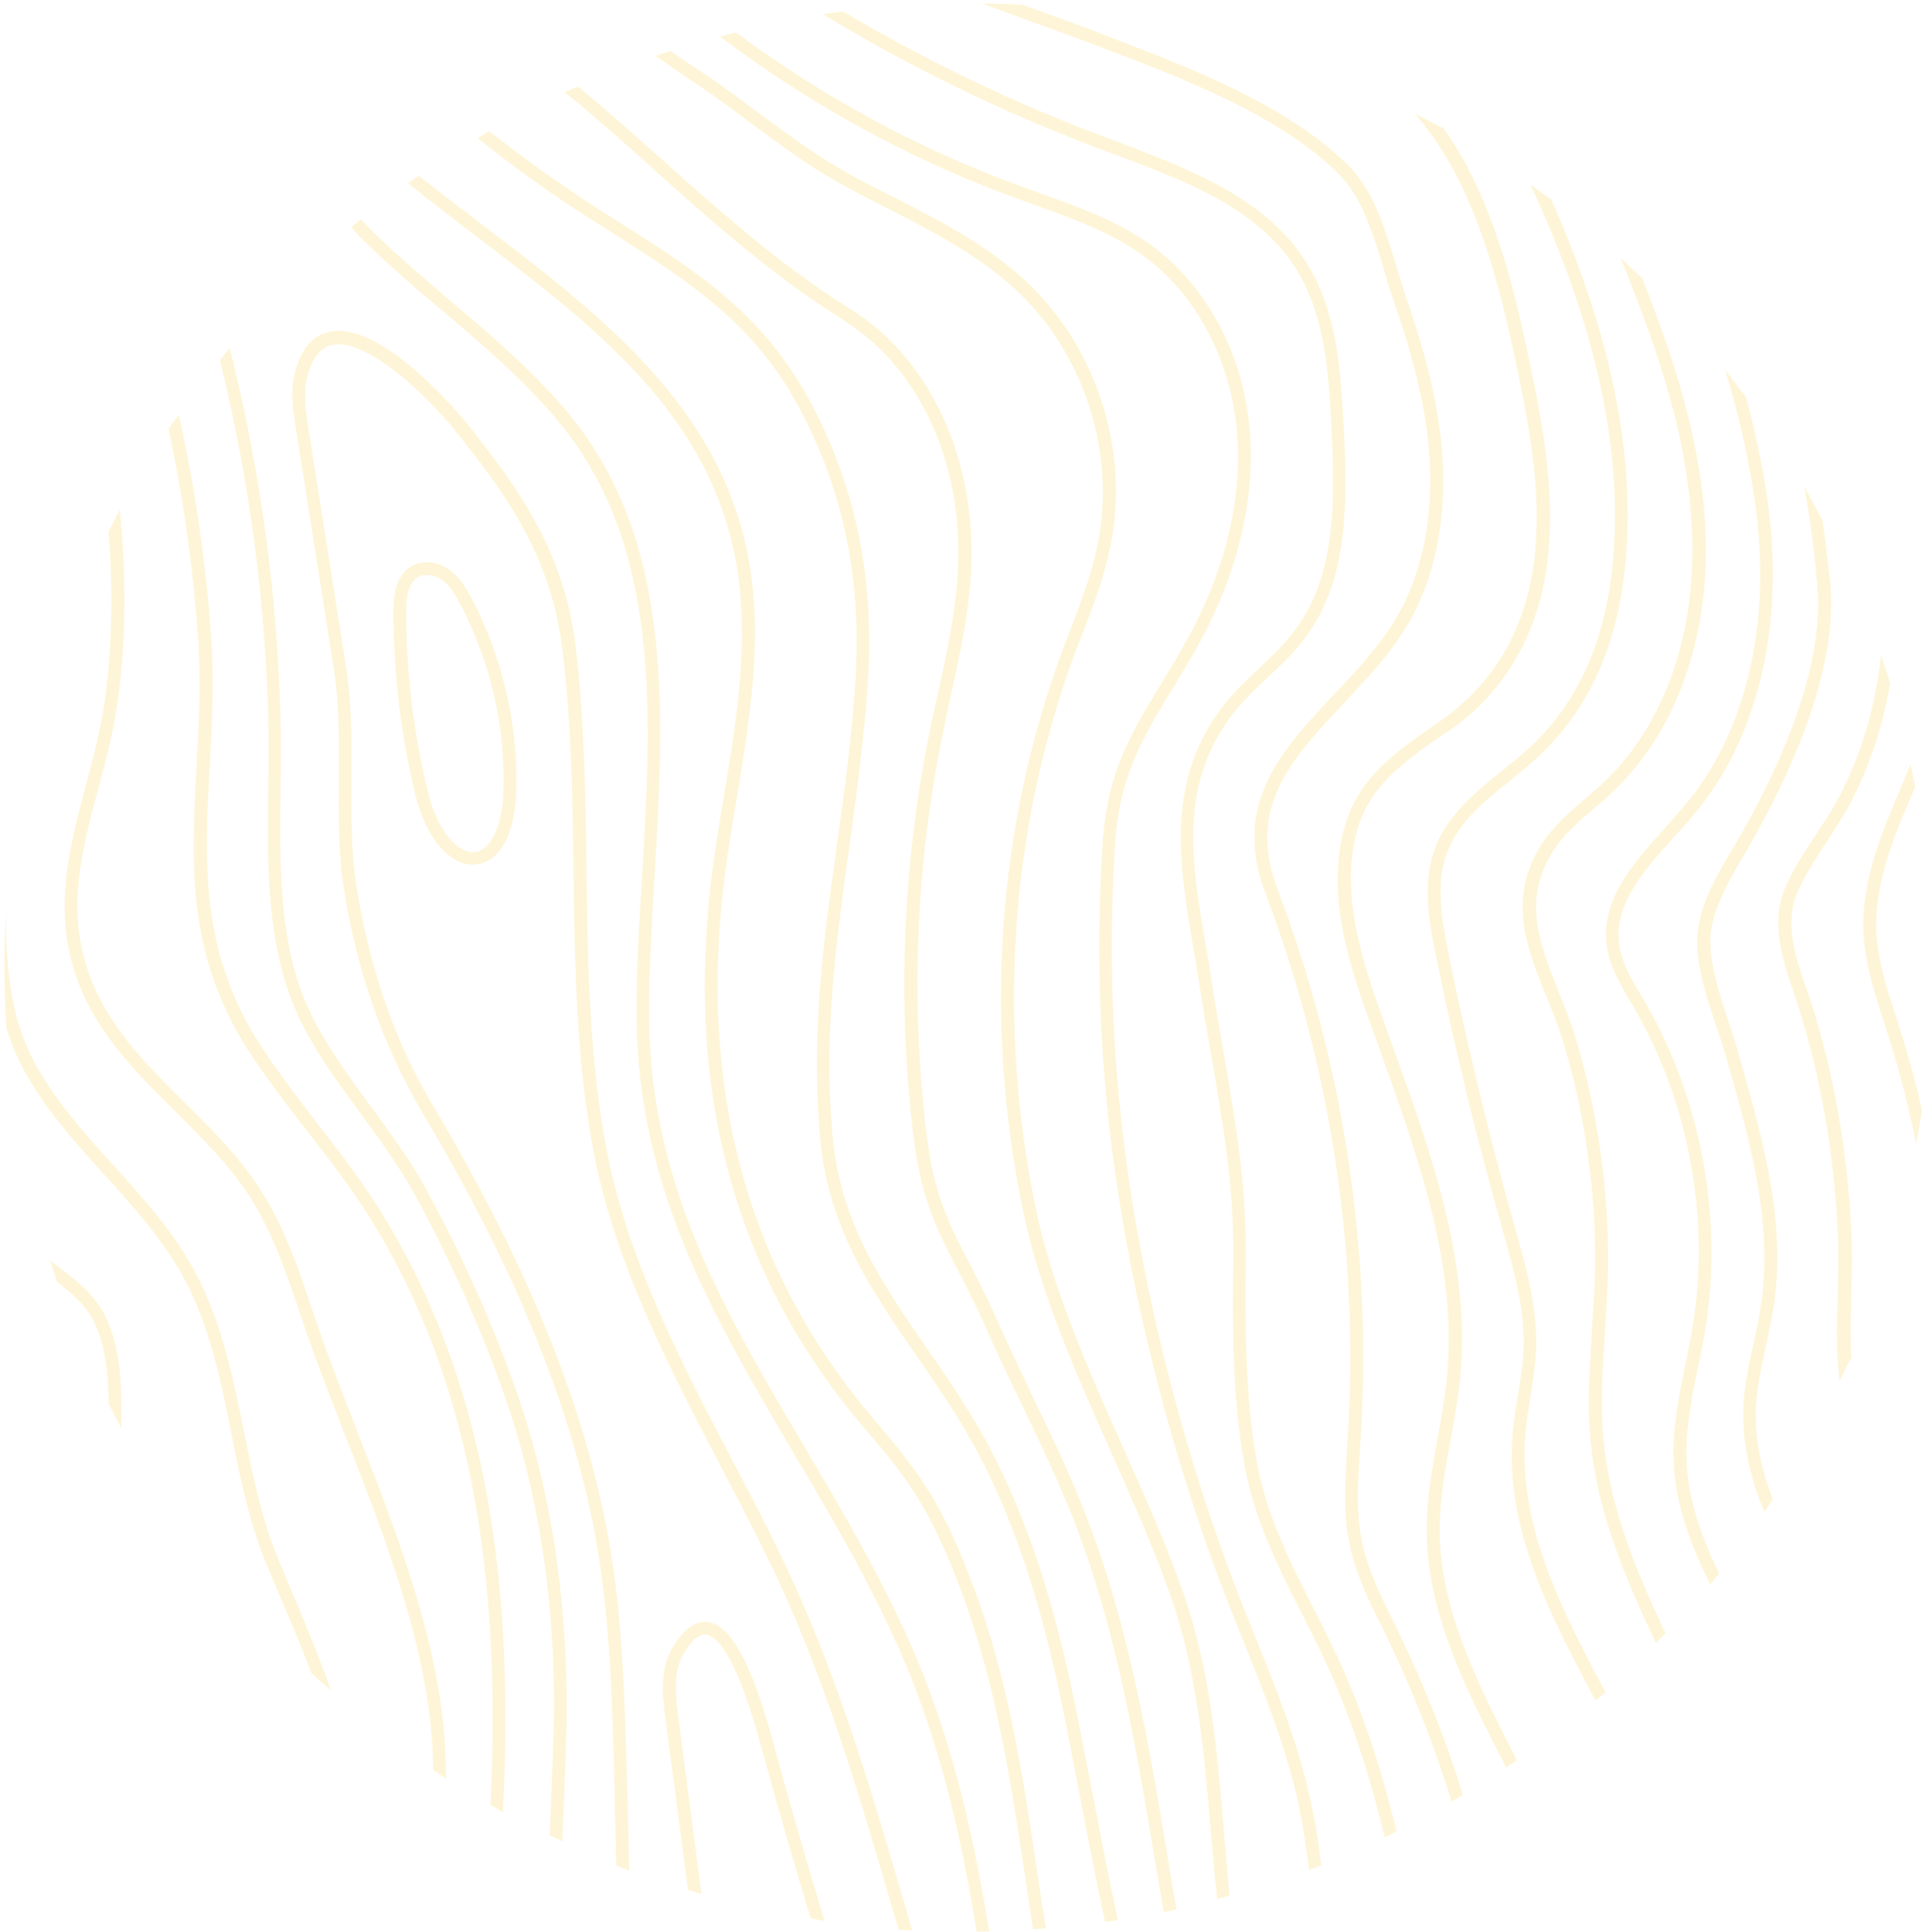 <?xml version="1.0" encoding="UTF-8"?>
<svg width="351px" height="352px" viewBox="0 0 351 352" version="1.1" xmlns="http://www.w3.org/2000/svg" xmlns:xlink="http://www.w3.org/1999/xlink">
    <title>60f05561d04ec1bdd5ebc14d_shape-home-v1-hero-startup-x-template</title>
    <g id="Page-1" stroke="none" stroke-width="1" fill="none" fill-rule="evenodd" opacity="0.22">
        <g id="60f05561d04ec1bdd5ebc14d_shape-home-v1-hero-startup-x-template" transform="translate(0.798, 0.633)" fill="#FCD34D" fill-rule="nonzero">
            <g id="Group">
                <path d="M0.304,165.518 C0.227,175.081 1.109,184.686 5.287,192.548 C9.07,199.696 14.551,205.824 19.928,211.711 C25.222,217.605 30.696,223.65 34.606,230.829 C39.567,240.035 41.624,250.243 43.651,260.122 C45.199,267.84 46.776,275.888 49.832,283.266 C50.776,285.51 51.72,287.755 52.672,290.081 C55.081,295.771 57.46,301.588 59.553,307.472 C58.335,306.373 57.117,305.275 55.899,304.176 C54.265,299.748 52.384,295.342 50.555,291.056 C49.603,288.729 48.614,286.447 47.67,284.203 C44.555,276.622 42.933,268.537 41.371,260.654 C39.44,250.933 37.398,240.89 32.594,232.044 C28.832,225.143 23.448,219.173 18.206,213.399 C12.777,207.392 7.162,201.151 3.229,193.725 C2.038,191.502 1.116,189.048 0.36,186.58 C-0.095,179.473 -0.124,172.494 0.304,165.518 Z" id="Path"></path>
                <path d="M158.151,58.546 C169.819,67.955 176.541,83.988 176.159,101.474 C175.98,109.883 174.131,118.189 172.38,126.196 C171.87,128.443 171.405,130.727 170.94,133.012 C166.017,157.003 165.042,181.48 167.957,205.782 C169.269,216.97 172.016,222.256 175.814,229.569 C177.363,232.55 179.12,236.011 181.032,240.29 C183.048,244.809 185.236,249.396 187.327,253.826 C190.781,261.003 194.383,268.458 197.251,276.061 C204.941,296.04 208.57,317.579 212.015,338.428 C212.477,341.338 212.984,344.285 213.492,347.232 C212.719,347.425 211.946,347.617 211.166,347.727 C210.652,344.697 210.145,341.749 209.638,338.802 C206.207,318.118 202.63,296.699 195.044,276.96 C192.146,269.485 188.589,262.068 185.135,254.89 C183.044,250.461 180.773,245.881 178.795,241.317 C176.928,237.076 175.178,233.697 173.629,230.716 C169.727,223.162 166.965,217.711 165.535,206.119 C162.598,181.569 163.634,156.837 168.535,132.599 C169,130.314 169.51,128.068 170.013,125.738 C171.771,117.814 173.546,109.598 173.746,101.436 C174.147,84.655 167.738,69.342 156.608,60.385 C154.866,59 152.974,57.794 151.119,56.544 L149.579,55.557 C138.204,48.075 127.884,38.881 118.005,29.98 C112.864,25.36 107.543,20.59 102.087,16.165 C102.845,15.807 103.641,15.405 104.489,15.123 C109.683,19.406 114.69,23.913 119.6,28.262 C129.471,37.08 139.702,46.199 150.949,53.65 L152.49,54.637 C154.382,55.843 156.319,57.086 158.151,58.546 Z" id="Path"></path>
                <path d="M21.02,92.193 C22.224,104.055 22.178,115.403 20.786,126.079 C20.091,131.915 18.588,137.532 17.115,143.021 C13.676,155.954 10.381,168.168 17.688,181.864 C21.419,188.892 27.246,194.699 32.886,200.272 C37.802,205.161 42.851,210.162 46.654,216.104 C51.083,223.03 53.724,230.901 56.262,238.533 C58.57,245.436 61.304,252.469 64.202,259.944 C72.346,280.839 80.713,302.379 80.431,323.388 C79.639,322.875 78.846,322.363 78.091,321.806 C77.994,301.703 69.902,280.928 62.033,260.799 C59.135,253.323 56.356,246.253 54.041,239.267 C51.518,231.801 48.973,224.087 44.686,217.356 C40.988,211.655 36.027,206.729 31.246,201.953 C25.472,196.267 19.511,190.348 15.585,183.004 C7.914,168.467 11.3,155.871 14.823,142.474 C16.266,137.112 17.731,131.54 18.44,125.868 C19.611,116.458 19.787,106.595 18.961,96.196 C19.708,94.759 20.342,93.457 21.02,92.193 Z" id="Path"></path>
                <path d="M147.18,73.26 C155.118,88.48 158.458,104.809 157.317,123.109 C156.652,133.556 155.298,143.73 153.916,153.574 C151.449,171.45 149.105,188.359 150.946,207.021 C152.46,222.429 160.075,233.481 168.116,245.119 C170.54,248.605 173.016,252.211 175.387,256.034 C187.069,274.625 192.377,296.349 195.678,313.18 C196.489,317.223 197.262,321.311 198.08,325.436 C199.597,333.281 201.129,341.292 202.819,349.205 C202.039,349.315 201.259,349.425 200.479,349.534 C198.79,341.621 197.265,333.693 195.747,325.848 C194.974,321.76 194.201,317.673 193.39,313.63 C190.104,296.964 184.907,275.562 173.419,257.287 C171.056,253.546 168.579,249.94 166.2,246.491 C157.966,234.538 150.209,223.291 148.644,207.306 C146.819,188.351 149.111,171.322 151.645,153.274 C152.99,143.475 154.396,133.421 155.024,123.019 C156.119,105.139 152.897,89.215 145.16,74.393 C136.819,58.377 125.025,50.849 110.111,41.391 L106.813,39.311 C99.685,34.782 92.814,29.857 86.198,24.535 C86.904,24.058 87.618,23.663 88.331,23.268 C94.67,28.282 101.228,32.944 108.011,37.337 L111.309,39.417 C126.53,49.055 138.542,56.688 147.18,73.26 Z" id="Path"></path>
                <path d="M18.028,238.47 C21.239,244.298 21.415,252.011 21.329,259.581 C20.495,258.117 19.698,256.607 18.983,255.091 C18.898,249.364 18.332,243.846 16.008,239.603 C14.525,236.907 12.149,234.913 9.607,232.933 C9.162,231.642 8.709,230.269 8.301,228.933 C8.795,229.347 9.37,229.754 9.864,230.168 C12.936,232.517 16.099,234.941 18.028,238.47 Z" id="Path"></path>
                <path d="M186.038,50.539 C199.069,62.695 205.105,81.822 201.396,99.266 C200.283,104.599 198.362,109.712 196.427,114.66 C195.882,116.037 195.383,117.452 194.838,118.829 C183.233,150.51 180.829,185.251 187.841,219.334 C190.939,234.313 197.448,248.868 203.704,262.906 C207.579,271.584 211.559,280.502 214.714,289.492 C219.688,303.6 220.964,318.655 222.151,333.178 C222.483,336.972 222.785,340.893 223.161,344.724 C222.389,344.917 221.661,345.146 220.888,345.339 C220.452,341.305 220.106,337.346 219.76,333.387 C218.542,318.992 217.325,304.139 212.455,290.271 C209.352,281.401 205.373,272.483 201.542,263.843 C195.234,249.685 188.673,235.009 185.516,219.828 C178.385,185.34 180.836,150.18 192.652,118.065 C193.152,116.65 193.696,115.273 194.241,113.895 C196.101,109.037 197.984,103.969 199.074,98.846 C202.563,82.21 196.809,63.932 184.361,52.264 C177.576,45.96 169.219,41.622 161.085,37.472 C158.212,35.978 155.212,34.454 152.331,32.877 C146.391,29.574 141.053,25.554 135.767,21.653 C132.477,19.198 129.098,16.669 125.658,14.393 C123.19,12.781 120.887,11.154 118.584,9.527 C119.514,9.238 120.445,8.949 121.33,8.622 C123.147,9.917 125.002,11.168 126.939,12.411 C130.469,14.762 133.848,17.292 137.138,19.746 C142.334,23.572 147.672,27.592 153.395,30.79 C156.238,32.411 159.194,33.898 162.104,35.347 C170.455,39.602 178.985,44.009 186.038,50.539 Z" id="Path"></path>
                <path d="M226.977,79.617 C227.617,92.152 223.981,105.684 216.509,118.595 C215.212,120.87 213.976,122.889 212.777,124.864 C207.147,134.124 203.084,140.879 202.307,153.371 C201.468,166.575 201.527,180.074 202.524,193.367 C204.608,221.939 211.709,254.186 222.588,284.025 C224.185,288.497 226.036,293.031 227.79,297.407 C231.558,306.759 235.483,316.471 237.735,326.537 C238.68,330.693 239.385,334.953 239.881,339.189 C239.16,339.502 238.394,339.777 237.629,340.051 C237.119,335.65 236.445,331.263 235.492,327.024 C233.217,317.168 229.382,307.531 225.666,298.299 C223.912,293.923 222.061,289.389 220.419,284.879 C209.518,254.793 202.32,222.389 200.214,193.569 C199.248,180.149 199.182,166.567 200.014,153.281 C200.823,140.204 204.999,133.315 210.81,123.748 C211.971,121.818 213.244,119.754 214.504,117.524 C221.757,104.964 225.271,91.941 224.63,79.864 C223.913,65.965 217.532,53.351 207.498,46.002 C201.637,41.694 194.562,39.197 187.697,36.723 C186.409,36.253 185.122,35.784 183.834,35.315 C164.775,28.34 146.7,18.37 130.371,6.044 C131.347,5.793 132.277,5.504 133.297,5.29 C149.073,16.999 166.438,26.449 184.681,33.122 C185.969,33.591 187.256,34.06 188.544,34.529 C195.536,37.034 202.828,39.637 208.952,44.088 C219.471,51.769 226.285,65.051 226.977,79.617 Z" id="Path"></path>
                <path d="M237.288,47.384 C242.849,56.33 243.427,67.208 243.941,76.886 C244.739,91.235 244.775,104.945 237.049,115.427 C235.009,118.224 232.512,120.561 230.054,122.854 C227.828,124.96 225.527,127.156 223.622,129.608 C213.895,142.385 216.246,156.431 218.796,171.333 C219.193,173.501 219.546,175.631 219.861,177.806 C220.476,181.99 221.257,186.16 221.954,190.337 C224.05,202.412 226.226,214.937 226.132,227.161 L226.152,227.866 C226.035,240.301 225.916,253.192 228.123,265.59 C229.903,275.49 234.169,283.884 238.644,292.759 C239.746,294.906 240.803,297.016 241.867,299.208 C247.182,310.087 250.808,321.612 253.595,333.045 C252.882,333.44 252.161,333.752 251.403,334.109 C248.654,322.632 245.028,311.107 239.758,300.265 C238.738,298.111 237.636,295.963 236.579,293.854 C232.007,284.821 227.644,276.269 225.835,266.039 C223.569,253.439 223.681,240.465 223.828,227.903 L223.808,227.199 C223.924,215.221 221.755,202.779 219.667,190.787 C218.924,186.572 218.181,182.357 217.566,178.173 C217.213,176.043 216.898,173.868 216.501,171.7 C214.01,157.001 211.431,141.769 221.836,128.185 C223.808,125.561 226.229,123.313 228.53,121.117 C230.869,118.877 233.328,116.584 235.218,113.967 C242.5,104.105 242.417,90.815 241.7,76.916 C241.214,67.568 240.621,56.982 235.395,48.547 C228.425,37.273 215.025,32.296 202.052,27.447 L199.387,26.434 C181.856,19.823 165.019,11.656 149.086,1.955 C150.316,1.765 151.546,1.574 152.738,1.428 C167.819,10.414 183.735,18.038 200.234,24.24 L202.854,25.216 C216.059,30.335 229.841,35.404 237.288,47.384 Z" id="Path"></path>
                <path d="M84.171,76.404 C93.784,88.445 101.967,99.82 104.074,117.255 C105.656,130.579 105.864,144.357 106.036,157.721 C106.269,175.111 106.508,193.041 109.951,210.068 C113.895,229.502 123.285,247.545 132.422,265.07 C135.461,270.829 138.604,276.829 141.454,282.812 C151.644,303.819 158.082,326.11 164.372,347.665 C164.676,348.761 165.024,349.894 165.335,351.072 C164.541,351.016 163.664,350.968 162.87,350.913 C162.588,350.065 162.388,349.21 162.106,348.362 C155.868,326.927 149.482,304.756 139.344,283.87 C136.456,277.931 133.358,271.969 130.32,266.21 C121.13,248.564 111.643,230.363 107.588,210.607 C104.131,193.415 103.877,175.321 103.637,157.848 C103.472,144.566 103.264,130.789 101.615,117.636 C99.558,100.779 91.606,89.674 82.231,77.987 C76.775,71.192 65.86,60.887 59.701,62.215 C58.681,62.429 57.855,62.958 57.102,63.855 C56.312,64.797 55.685,66.181 55.177,67.971 C54.402,70.989 54.953,74.431 55.377,77.386 L62.275,121.078 C63.316,127.76 63.248,134.58 63.241,141.146 C63.159,147.802 63.135,154.66 64.215,161.297 C66.571,175.884 71.136,189.114 77.955,200.567 C89.469,220.087 105.371,249.86 110.581,282.813 C112.642,295.929 112.994,309.444 113.384,322.458 C113.525,327.39 113.621,332.285 113.754,337.135 C113.803,338.169 113.807,339.166 113.811,340.163 C112.995,339.861 112.224,339.596 111.446,339.248 C111.426,338.544 111.406,337.839 111.386,337.134 C111.252,332.284 111.156,327.39 111.061,322.495 C110.715,309.519 110.288,296.093 108.279,283.097 C103.142,250.512 87.39,221.017 75.89,201.662 C69.004,189.923 64.253,176.461 61.868,161.544 C60.767,154.66 60.865,147.712 60.903,141.018 C60.955,134.49 60.993,127.797 60.01,121.317 L53.113,77.626 C52.584,74.431 52.012,70.741 52.908,67.214 C54.032,62.96 56.139,60.449 59.2,59.807 C69.071,57.697 84.029,76.209 84.171,76.404 Z" id="Path"></path>
                <path d="M41.053,62.766 C46.725,85.332 49.877,108.533 50.337,131.846 C50.4,135.414 50.388,139.071 50.307,142.901 C50.158,155.92 49.963,169.359 54.414,180.812 C57.148,187.844 62.012,194.524 66.817,201.002 C70.219,205.69 73.801,210.529 76.565,215.523 C83.247,227.778 88.923,240.412 93.354,253.072 C99.887,271.698 102.939,293.288 102.347,315.487 C102.16,321.902 101.898,328.408 101.629,334.83 C100.851,334.483 100.11,334.09 99.332,333.743 C99.592,327.695 99.801,321.527 100.016,315.442 C100.675,293.527 97.607,272.23 91.178,253.844 C86.798,241.305 81.219,228.828 74.545,216.656 C71.878,211.82 68.386,207.056 64.984,202.367 C60.127,195.77 55.128,188.977 52.327,181.659 C47.713,169.763 47.887,156.077 48.059,142.849 C48.102,139.064 48.159,135.444 48.096,131.875 C47.618,109.313 44.659,86.884 39.254,65.001 C39.773,64.291 40.413,63.529 41.053,62.766 Z" id="Path"></path>
                <path d="M179.398,351.254 C176.967,336.3 173.163,317.519 165.414,299.706 C159.701,286.659 152.622,274.605 145.743,262.949 C131.21,238.375 117.543,215.138 117.437,184.481 C117.404,176.506 117.889,168.278 118.406,159.465 C120.188,129.017 122.087,97.52 102.251,74.075 C95.95,66.648 88.499,60.319 81.317,54.216 C76.466,50.069 71.399,45.817 66.805,41.274 C66.214,40.703 65.617,40.049 64.967,39.274 C64.389,39.782 63.765,40.252 63.186,40.76 C63.88,41.572 64.53,42.346 65.165,42.955 C69.849,47.573 74.879,51.87 79.811,56.009 C86.949,62.075 94.356,68.366 100.477,75.643 C119.753,98.389 117.894,129.384 116.113,159.375 C115.596,168.187 115.073,176.461 115.151,184.473 C115.27,215.752 129.124,239.222 143.768,264.119 C150.639,275.693 157.674,287.709 163.334,300.636 C170.921,318.006 174.696,336.457 177.074,351.291 L179.398,351.254 Z" id="Path"></path>
                <path d="M31.771,74.922 C34.636,87.719 36.629,101.008 37.625,114.758 C38.278,123.177 37.823,131.278 37.422,139.042 C36.479,156.286 35.577,172.571 46.59,189.682 C49.811,194.678 53.512,199.465 57.079,204.139 C61.012,209.197 65.042,214.412 68.478,219.971 C88.965,252.75 92.777,291.102 90.818,329.502 C90.077,329.109 89.292,328.68 88.544,328.205 C90.32,290.569 86.46,253.094 66.503,221.141 C63.119,215.703 59.134,210.525 55.208,205.549 C51.596,200.838 47.85,196.013 44.539,190.942 C33.139,173.199 34.012,156.585 35.002,138.922 C35.448,131.195 35.872,123.222 35.233,114.967 C34.272,102.087 32.516,89.608 29.881,77.539 C30.551,76.649 31.139,75.767 31.771,74.922 Z" id="Path"></path>
                <path d="M187.382,350.846 C186.853,347.652 186.414,344.532 185.93,341.375 C183.321,323.902 180.579,305.858 174.205,289.047 C172.088,283.373 169.345,276.716 165.325,270.668 C162.73,266.657 159.535,262.906 156.437,259.313 C133.009,231.86 123.793,197.762 128.958,158.002 C129.558,153.461 130.308,148.742 131.08,144.27 C133.399,130.396 135.718,116.065 133.344,102.228 C128.58,74.846 107.796,59.087 85.802,42.313 C81.705,39.181 77.564,36.012 73.497,32.752 C74.203,32.275 74.827,31.805 75.496,31.372 C79.338,34.443 83.3,37.463 87.218,40.444 C108.629,56.729 130.758,73.617 135.677,101.816 C138.169,116.059 135.744,130.606 133.44,144.645 C132.668,149.117 131.91,153.754 131.31,158.294 C126.208,197.343 135.291,230.871 158.256,257.782 C161.361,261.458 164.557,265.209 167.286,269.333 C171.447,275.576 174.242,282.354 176.411,288.148 C182.89,305.199 185.646,323.407 188.225,341.008 C188.716,344.248 189.162,347.45 189.736,350.682 L187.382,350.846 Z" id="Path"></path>
                <path d="M245.055,29.752 C249.477,34.226 251.655,41.557 253.59,47.994 C254.116,49.735 254.598,51.438 255.147,52.969 C257.774,60.676 260.607,69.777 261.653,79.368 C263.217,93.442 260.49,106.437 253.914,115.822 C250.962,120.069 247.389,123.872 243.928,127.541 C234.427,137.68 226.22,146.459 231.933,161.417 C243.968,193.066 249.202,227.719 247.049,261.524 L246.944,263.652 C246.551,269.13 246.21,274.728 247.256,280.038 C248.288,285.184 250.715,290.124 253.037,294.824 L254.05,296.896 C258.62,306.386 262.559,316.263 265.687,326.377 C264.974,326.772 264.305,327.205 263.592,327.6 C260.456,317.403 256.547,307.398 251.933,297.871 L250.92,295.799 C248.501,290.941 246.022,285.88 244.961,280.405 C243.803,274.772 244.213,269.002 244.554,263.404 L244.696,261.231 C246.796,227.764 241.598,193.522 229.712,162.151 C223.501,145.783 232.626,136.092 242.203,125.863 C245.588,122.284 249.123,118.526 251.963,114.413 C258.2,105.433 260.775,93.074 259.299,79.532 C258.274,70.189 255.494,61.208 252.881,53.666 C252.332,52.135 251.805,50.394 251.317,48.609 C249.449,42.456 247.336,35.411 243.325,31.357 C232.524,20.46 214.985,13.767 200.844,8.397 L199.467,7.853 C195.47,6.333 191.262,4.789 186.845,3.223 C183.971,2.186 181.051,1.112 178.087,-1.34336986e-14 C180.583,0.031 183.078,0.062 185.589,0.258 C186.277,0.53 186.966,0.802 187.692,1.03 C192.154,2.634 196.361,4.177 200.404,5.735 L201.781,6.279 C216.056,11.762 233.894,18.553 245.055,29.752 Z" id="Path"></path>
                <path d="M262.143,22.771 C263.844,25.116 265.394,27.64 266.802,30.425 C272.759,41.996 275.735,55.115 278.057,66.464 C280.432,77.932 282.624,90.165 281.017,102.19 C279.286,115.181 273.097,125.653 263.142,132.508 L262.865,132.657 C253.301,139.228 246.441,143.942 245.402,156.291 C244.62,165.874 247.639,175.209 251.01,184.762 L252.881,190 C259.95,209.535 267.205,229.759 265.163,250.59 C264.745,254.366 264.118,258.119 263.401,261.797 C262.416,267.16 261.407,272.733 261.433,278.258 C261.52,292.544 268.296,305.871 274.87,318.801 C275.071,319.199 275.317,319.634 275.48,320.077 C274.857,320.547 274.188,320.98 273.52,321.412 C273.266,320.894 273.013,320.376 272.76,319.858 C266.044,306.733 259.119,293.128 259.065,278.257 C259.024,272.568 260.063,266.867 261.041,261.421 C261.683,257.833 262.393,254.073 262.735,250.387 C264.745,230.141 257.512,210.164 250.585,190.824 L248.713,185.586 C245.194,175.755 242.109,166.136 243.02,156.125 C244.129,142.689 251.777,137.491 261.454,130.786 L261.687,130.599 C271.093,124.125 276.958,114.221 278.582,101.904 C280.136,90.216 277.965,78.231 275.65,66.965 C273.297,55.744 270.342,42.872 264.572,31.534 C262.316,27.119 259.698,23.318 256.831,19.995 C256.92,20.07 257.048,20.101 257.137,20.176 L262.143,22.771 Z" id="Path"></path>
                <path d="M281.768,35.723 C291.4,57.485 295.967,76.906 295.673,94.924 C295.317,113.654 289.926,127.547 279.159,137.464 C277.58,138.89 275.874,140.286 274.205,141.637 C269.508,145.414 265.126,148.997 262.964,154.214 C260.636,159.903 261.701,166.375 263.035,173.073 C266.383,189.484 270.404,206.002 274.891,222.148 L275.181,223.078 C277.225,230.296 279.283,237.678 278.995,245.307 C278.88,248.268 278.421,251.092 277.962,253.916 C277.61,256.066 277.265,258.299 277.085,260.517 C275.62,277.016 283.632,292.604 291.638,307.652 C291.059,308.16 290.443,308.712 289.819,309.182 C281.522,293.661 273.182,277.645 274.739,260.306 C274.957,258.043 275.295,255.728 275.684,253.534 C276.151,250.792 276.61,247.968 276.702,245.217 C276.981,237.963 274.937,230.745 272.952,223.73 L272.701,222.755 C268.086,206.579 264.102,190.016 260.748,173.522 C259.302,166.501 258.246,159.655 260.771,153.367 C263.137,147.634 267.985,143.677 272.72,139.856 C274.351,138.55 276.057,137.154 277.598,135.772 C287.869,126.356 293.018,113.024 293.349,94.961 C293.668,76.276 288.61,55.983 277.954,32.981 L278.044,33.057 L281.768,35.723 Z" id="Path"></path>
                <path d="M294.37,46.296 L298.36,50.103 C303.651,63.56 308.318,77.487 309.595,92.085 C311.466,112.989 305.421,131.759 293.111,143.515 C291.96,144.613 290.765,145.674 289.525,146.696 C286.548,149.242 283.729,151.691 281.807,154.892 C276.545,163.622 279.734,171.57 283.086,179.961 C284.201,182.731 285.368,185.621 286.25,188.577 C290.614,203.32 292.564,218.482 292.025,233.696 C291.903,236.574 291.736,239.414 291.531,242.299 C291.151,248.399 290.71,254.754 291.206,260.902 C292.265,273.483 297.089,285.402 302.582,296.888 C302.055,297.516 301.401,298.114 300.829,298.704 C295.128,286.737 289.931,274.352 288.852,261.066 C288.341,254.753 288.775,248.316 289.149,242.134 C289.316,239.294 289.483,236.453 289.65,233.613 C290.21,218.647 288.282,203.732 283.939,189.236 C283.109,186.4 281.949,183.593 280.834,180.823 C277.385,172.274 273.78,163.365 279.667,153.708 C281.77,150.2 284.86,147.52 287.837,144.974 C288.994,143.959 290.235,142.936 291.348,141.883 C303.199,130.583 308.934,112.546 307.128,92.384 C305.886,76.287 300.272,61.03 294.37,46.296 Z" id="Path"></path>
                <path d="M313.399,66.696 L317.249,71.761 C319.114,78.828 320.649,85.924 321.486,93.122 C324.008,114.343 319.098,134.219 307.923,147.538 C306.763,149.011 305.469,150.371 304.22,151.768 C298.728,157.858 293.085,164.128 294.154,171.597 C294.638,174.754 296.352,177.72 298.059,180.604 L298.834,181.866 C309.117,199.665 313.143,221.46 309.807,241.739 C309.424,244.016 308.966,246.383 308.456,248.63 C307.321,254.173 306.162,259.926 306.405,265.556 C306.703,272.76 309.258,279.642 312.354,286.061 C311.828,286.688 311.263,287.361 310.699,288.034 C307.267,281.104 304.369,273.629 304.044,265.637 C303.772,259.678 304.999,253.753 306.165,248.083 C306.63,245.798 307.095,243.514 307.477,241.237 C310.737,221.505 306.882,200.235 296.807,182.916 L296.076,181.692 C294.273,178.65 292.417,175.488 291.89,171.836 C290.645,163.302 296.709,156.622 302.54,150.128 C303.789,148.731 305,147.378 306.166,145.988 C316.928,133.163 321.648,113.968 319.177,93.324 C318.106,84.401 316.082,75.52 313.399,66.696 Z" id="Path"></path>
                <path d="M327.852,87.994 L331.174,94.145 C331.694,97.714 332.132,101.291 332.525,104.83 C333.855,117.18 329.282,132.83 319.055,151.301 C318.444,152.393 317.834,153.486 317.148,154.668 C314.434,159.268 311.358,164.482 310.824,169.307 C310.291,174.132 312.324,180.27 314.127,185.681 C314.75,187.579 315.366,189.395 315.802,191.061 L316.402,193.169 C320.446,207.566 324.615,222.451 322.248,237.659 C321.872,240.019 321.332,242.393 320.867,244.677 C320.091,248.153 319.291,251.838 319.062,255.39 C318.749,261.318 319.997,267.026 322.137,272.49 C321.625,273.282 321.112,274.075 320.555,274.83 C318.013,268.571 316.408,262.104 316.761,255.217 C316.969,251.418 317.806,247.688 318.613,244.085 C319.123,241.838 319.625,239.509 319.925,237.239 C322.172,222.54 318.106,207.896 314.129,193.783 L313.529,191.675 C313.055,190.054 312.484,188.276 311.823,186.423 C309.961,180.81 307.824,174.431 308.434,169.059 C309.007,163.732 312.188,158.301 315.053,153.521 C315.701,152.384 316.394,151.285 316.968,150.237 C326.983,132.2 331.434,117.059 330.148,105.205 C329.65,99.513 328.86,93.807 327.852,87.994 Z" id="Path"></path>
                <path d="M334.262,251.026 C333.68,245.8 333.779,240.764 333.947,235.555 C334.027,231.725 334.138,227.768 333.949,223.712 C333.226,209.274 330.815,195.481 326.743,182.665 C326.506,181.855 326.179,180.97 325.897,180.122 C323.938,174.351 321.787,167.808 324.086,161.789 C325.477,158.219 327.79,154.734 330.028,151.338 C331.565,148.96 333.034,146.754 334.211,144.532 C338.481,136.346 340.841,127.705 341.839,118.683 C342.403,120.379 342.967,122.075 343.493,123.816 C342.238,131.322 339.927,138.63 336.298,145.596 C335.091,147.945 333.509,150.286 332.01,152.619 C329.847,155.925 327.609,159.32 326.324,162.674 C324.327,167.876 326.36,174.015 328.201,179.38 C328.528,180.266 328.81,181.113 329.092,181.961 C333.26,194.935 335.693,208.975 336.431,223.578 C336.627,227.716 336.523,231.756 336.405,235.631 C336.317,239.378 336.215,242.961 336.413,246.642 L334.262,251.026 Z" id="Path"></path>
                <path d="M348.232,207.878 C346.891,201.098 345.182,194.391 343.068,187.803 L342.319,185.417 C340.391,179.519 338.447,173.456 338.596,167.085 C338.836,158.421 342.176,150.525 345.417,142.928 C345.999,141.506 346.581,140.084 347.2,138.617 C347.526,139.96 347.768,141.31 348.056,142.697 C347.92,143.042 347.746,143.431 347.61,143.775 C344.437,151.2 341.203,158.879 340.965,167.086 C340.818,172.999 342.709,178.942 344.578,184.637 L345.327,187.023 C346.87,191.833 348.165,196.665 349.303,201.593 L348.232,207.878 Z" id="Path"></path>
                <path d="M79.542,102.323 C77.604,101.537 75.617,101.628 74.115,102.507 C71.194,104.258 70.858,108.027 70.849,110.771 C70.871,121.946 72.182,133.134 74.792,143.959 C76.757,152.18 81.282,157.353 85.976,156.859 C87.58,156.677 88.925,155.894 90.016,154.594 C91.973,152.262 93.125,148.338 93.255,143.174 C93.536,131.183 90.743,119.211 85.195,108.518 C84.25,106.731 83.072,104.673 81.158,103.22 C80.672,102.889 80.104,102.565 79.542,102.323 Z M83.131,109.613 C88.522,119.945 91.196,131.512 90.924,143.129 C90.752,149.709 88.698,154.252 85.736,154.594 C82.857,154.929 78.957,151.198 77.117,143.464 C74.522,132.805 73.188,121.827 73.18,110.816 C73.186,108.987 73.352,106.604 74.518,105.214 C74.744,104.945 75.015,104.714 75.33,104.52 C76.239,103.983 77.446,104.002 78.733,104.471 C79.122,104.645 79.474,104.864 79.87,105.12 C81.298,106.241 82.326,108.021 83.131,109.613 Z" id="Shape"></path>
                <path d="M140.318,317.774 L140.569,318.75 C143.442,329.261 146.406,339.389 149.393,349.308 C148.553,349.216 147.707,349.04 146.861,348.865 C143.947,339.314 141.133,329.463 138.334,319.319 L138.037,318.306 C133.523,301.374 129.983,297.487 127.795,297.18 C126.199,296.987 124.596,299.08 123.63,300.868 C121.866,303.973 122.198,307.767 122.745,312.123 L126.983,344.413 C126.174,344.193 125.365,343.973 124.512,343.715 L120.406,312.453 C119.923,308.838 119.273,303.784 121.58,299.759 C123.601,296.258 125.825,294.609 128.133,294.865 C133.684,295.626 137.549,307.504 140.318,317.774 Z" id="Path"></path>
            </g>
        </g>
    </g>
</svg>